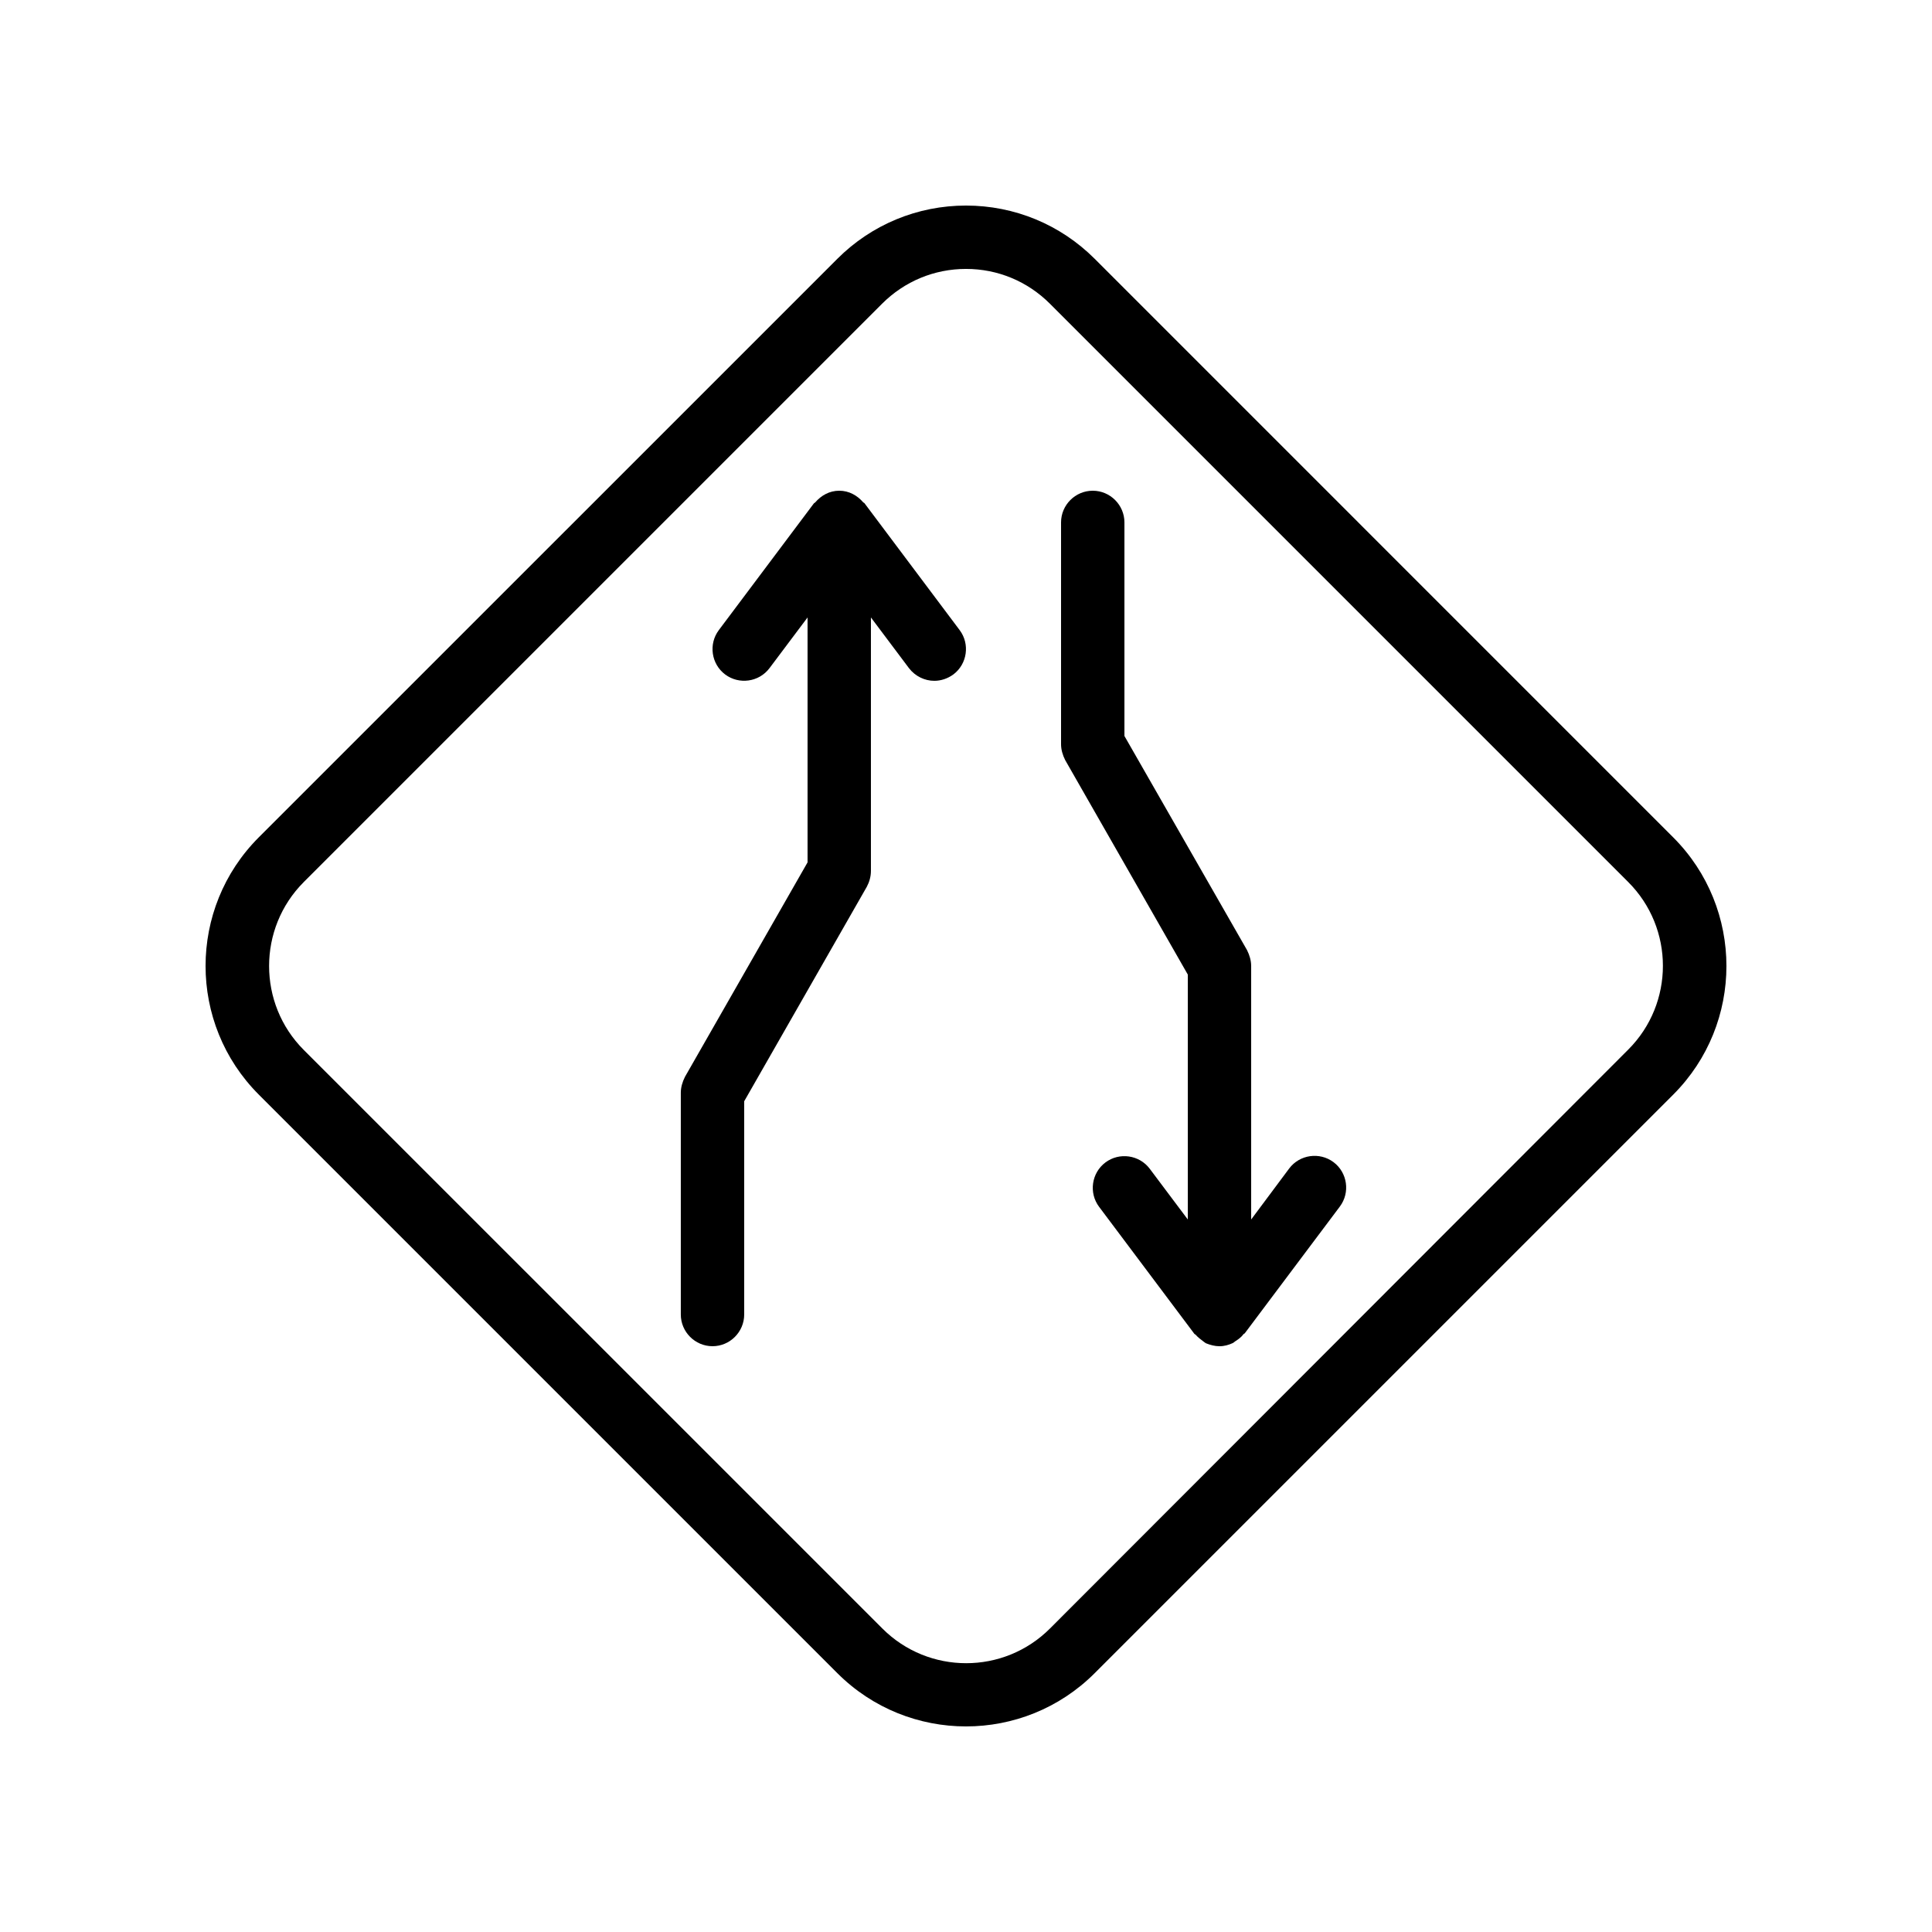 <?xml version="1.0" encoding="UTF-8"?>
<!-- Uploaded to: ICON Repo, www.iconrepo.com, Generator: ICON Repo Mixer Tools -->
<svg fill="#000000" width="800px" height="800px" version="1.1" viewBox="144 144 512 512" xmlns="http://www.w3.org/2000/svg">
 <g>
  <path d="m365.91 587.41c9.406 9.406 21.75 14.109 34.094 14.109s24.688-4.703 34.09-14.105l153.32-153.32c18.809-18.809 18.809-49.375 0-68.184l-153.32-153.33c-9.07-9.07-21.246-14.105-34.09-14.105-12.848 0-25.023 5.039-34.09 14.105l-153.33 153.32c-18.809 18.809-18.809 49.375 0 68.184zm-141.4-209.67 153.24-153.24c5.961-5.961 13.855-9.234 22.254-9.234s16.289 3.273 22.25 9.238l153.24 153.24c12.258 12.258 12.258 32.16 0 44.418l-153.24 153.41c-12.258 12.258-32.16 12.258-44.418 0l-153.33-153.32c-12.258-12.258-12.258-32.242 0-44.504z"/>
  <path d="m458.78 402.27v64.906l-10.078-13.434c-2.769-3.695-8.062-4.449-11.754-1.68-3.695 2.769-4.449 8.062-1.68 11.754l25.191 33.586c0.082 0.168 0.25 0.168 0.418 0.336 0.586 0.672 1.258 1.176 1.93 1.68 0.25 0.168 0.504 0.418 0.84 0.586 1.094 0.426 2.269 0.762 3.527 0.762s2.434-0.336 3.527-0.84c0.336-0.168 0.504-0.418 0.84-0.586 0.754-0.504 1.426-1.008 1.93-1.68 0.082-0.168 0.25-0.168 0.418-0.336l25.191-33.586c2.769-3.695 2.016-8.984-1.68-11.754-3.695-2.769-8.984-2.016-11.754 1.68l-10.074 13.512v-67.176c0-1.426-0.418-2.856-1.09-4.199l-32.496-56.758v-56.598c0-4.617-3.777-8.398-8.398-8.398-4.617 0-8.398 3.777-8.398 8.398v58.777c0 1.426 0.418 2.856 1.09 4.199z"/>
  <path d="m332.82 500.76c4.617 0 8.398-3.777 8.398-8.398v-56.512l32.496-56.848c0.668-1.258 1.09-2.684 1.09-4.195v-67.176l10.078 13.434c1.68 2.184 4.199 3.359 6.719 3.359 1.762 0 3.527-0.586 5.039-1.68 3.695-2.769 4.449-8.062 1.68-11.754l-25.191-33.586c-0.082-0.168-0.25-0.168-0.336-0.25-1.598-1.852-3.781-3.109-6.387-3.109-2.602 0-4.785 1.258-6.383 3.106-0.082 0.082-0.25 0.168-0.336 0.25l-25.191 33.586c-2.769 3.695-2.016 8.984 1.68 11.754 3.695 2.769 8.984 2.016 11.754-1.68l10.082-13.43v64.906l-32.496 56.848c-0.672 1.344-1.094 2.773-1.094 4.199v58.777c0 4.617 3.781 8.398 8.398 8.398z"/>
 </g>
</svg>